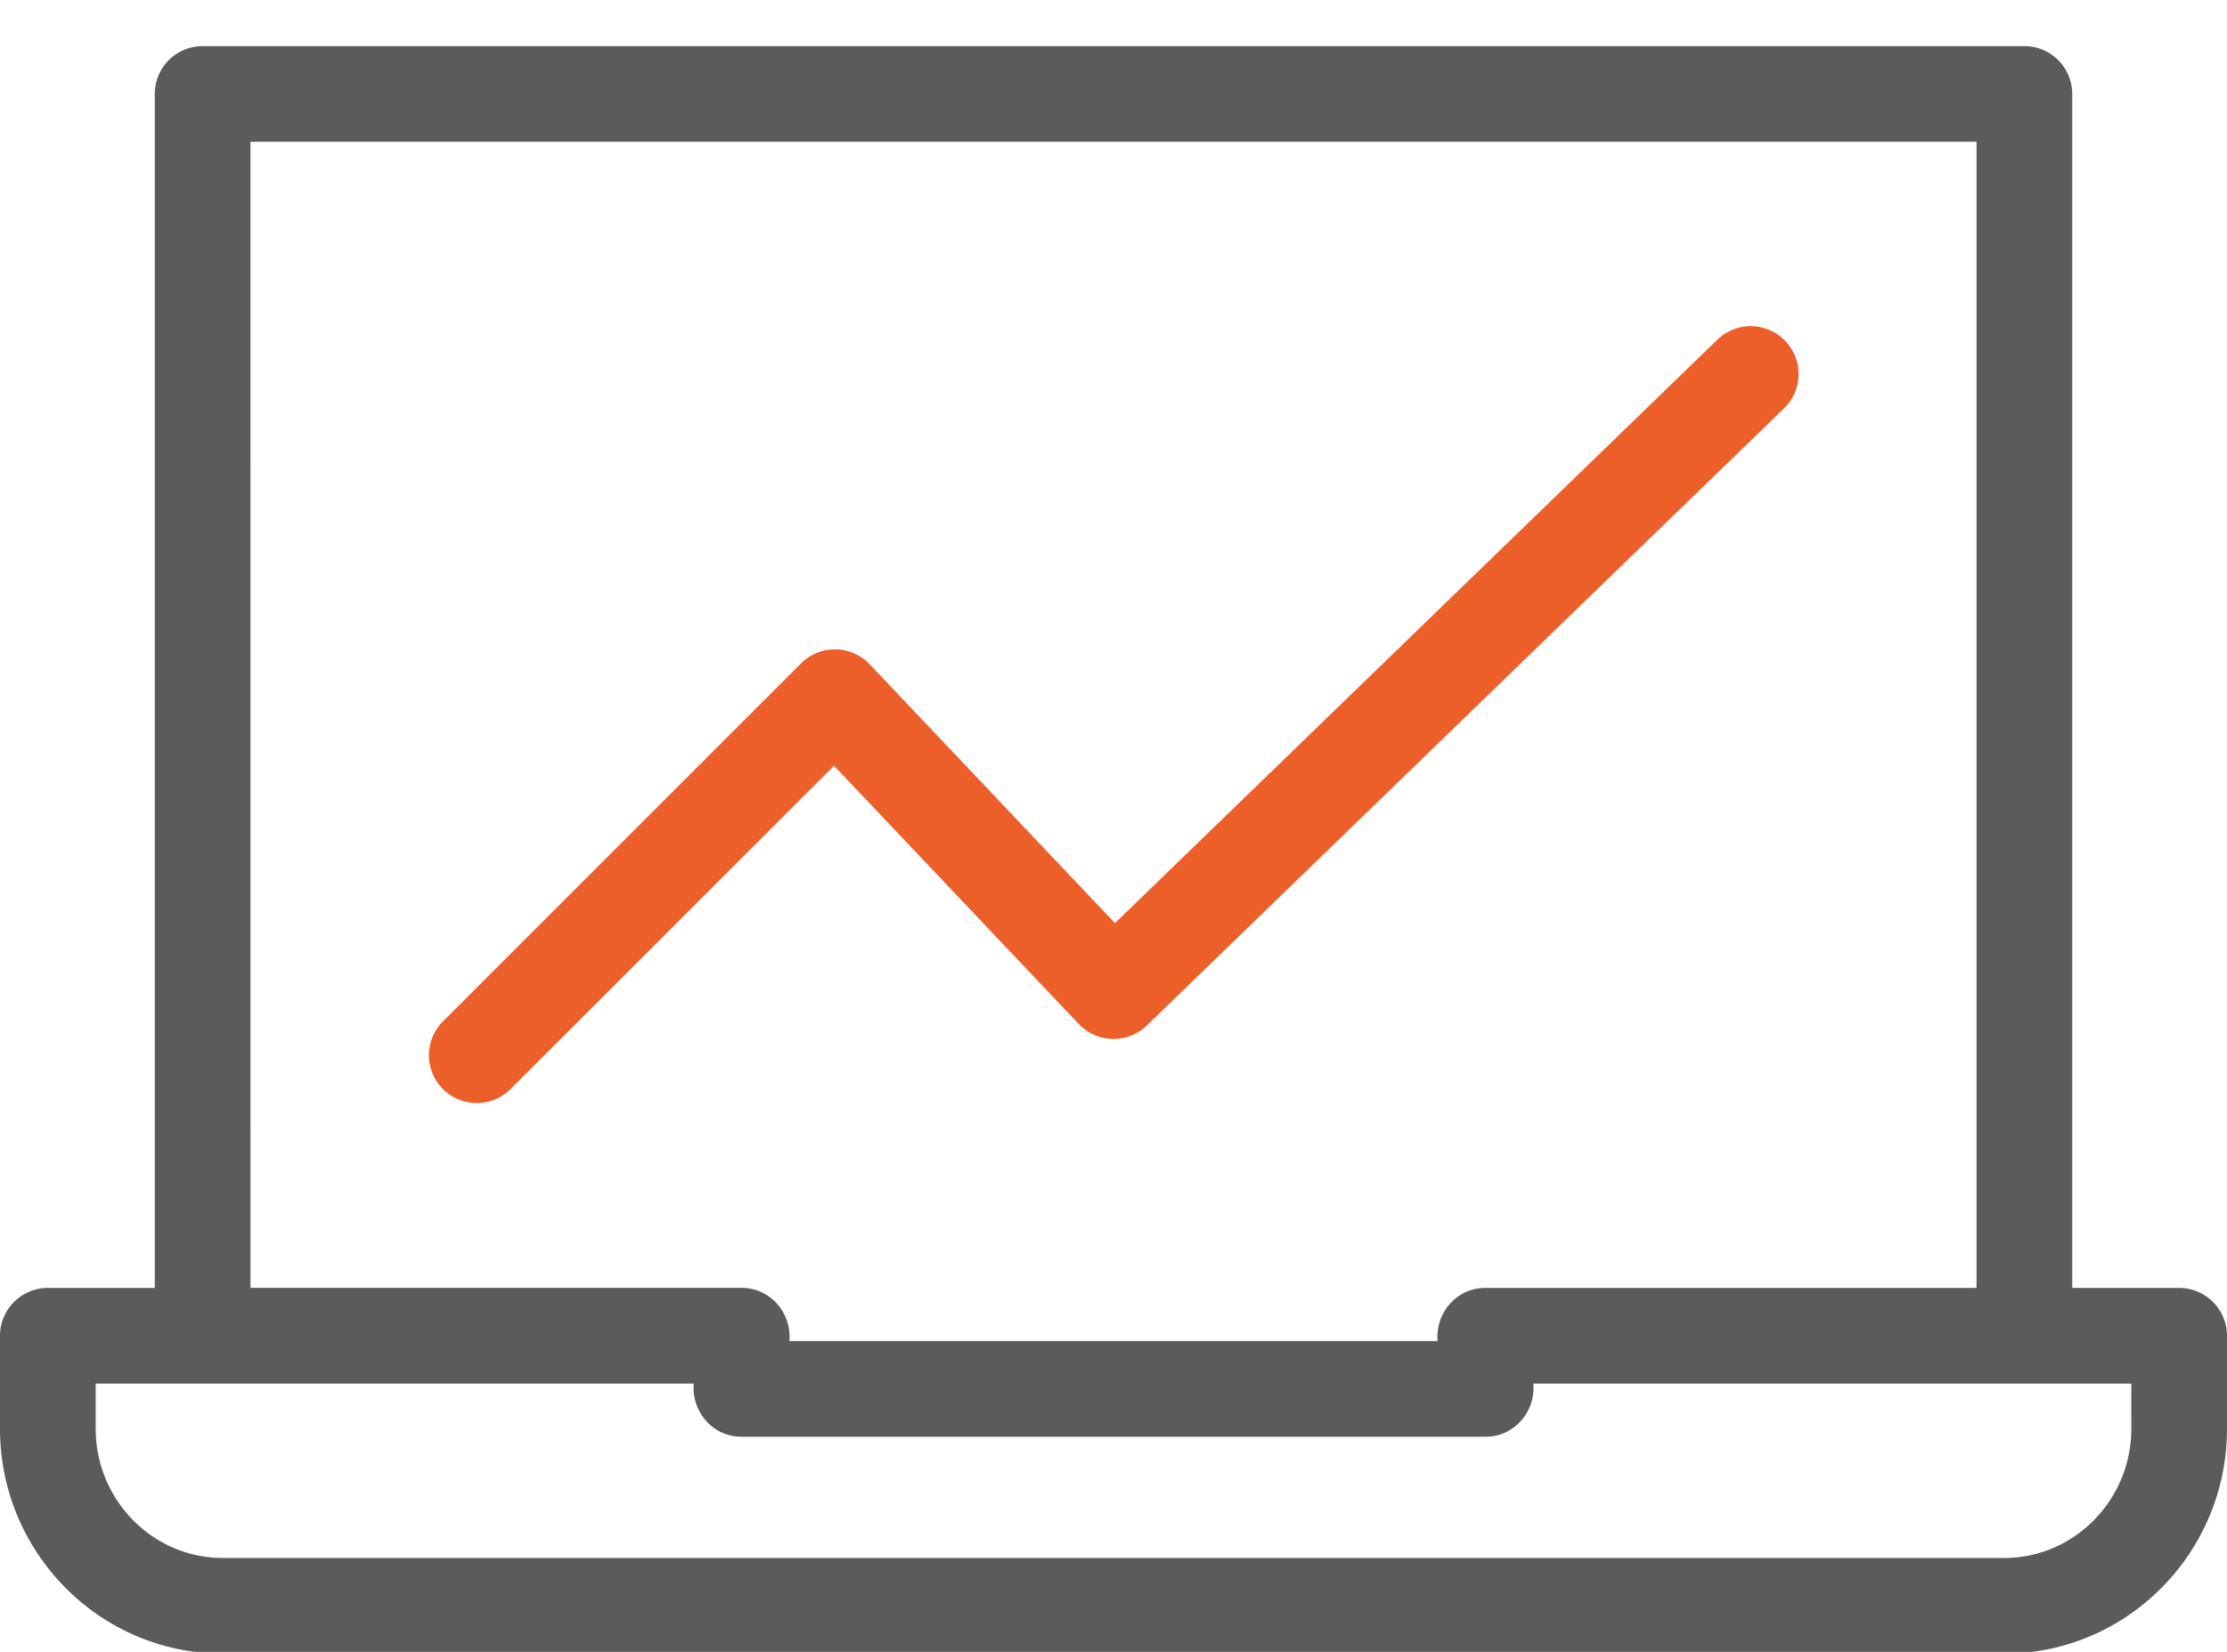 <svg xmlns="http://www.w3.org/2000/svg" width="93" height="69" fill="none"><g clip-path="url(#a)"><path fill="#5B5B5B" d="M91.002 53.798h-4.465V3.924a2 2 0 0 0-1.998-1.998H8.461a2 2 0 0 0-1.998 1.998v49.874H1.998A2 2 0 0 0 0 55.796v3.883c0 5.18 4.175 9.395 9.308 9.395h74.384c5.133 0 9.308-4.214 9.308-9.395v-3.883a2 2 0 0 0-1.998-1.998M10.459 5.922H82.54v47.876H62.033c-1.196-.007-2.099 1.043-1.998 2.219h-27.07c.1-1.176-.802-2.226-1.998-2.22H10.46zm78.545 53.757c0 2.977-2.383 5.4-5.312 5.4H9.308c-2.93 0-5.312-2.423-5.312-5.4v-1.885H28.97c-.1 1.176.802 2.226 1.998 2.22h31.066c1.196.006 2.099-1.044 1.998-2.22h24.973z"/><path fill="#EC5F29" d="M19.91 46.076a1.998 1.998 0 0 1-1.413-3.411l14.957-14.957a2 2 0 0 1 2.863.039L46.561 38.56l25.14-24.354a1.998 1.998 0 1 1 2.78 2.87l-26.59 25.76a1.999 1.999 0 0 1-2.84-.06l-10.223-10.79L21.322 45.49c-.39.39-.901.585-1.413.585"/></g><defs><clipPath id="a"><path fill="#fff" d="M0 0h93v69H0z"/></clipPath></defs></svg>